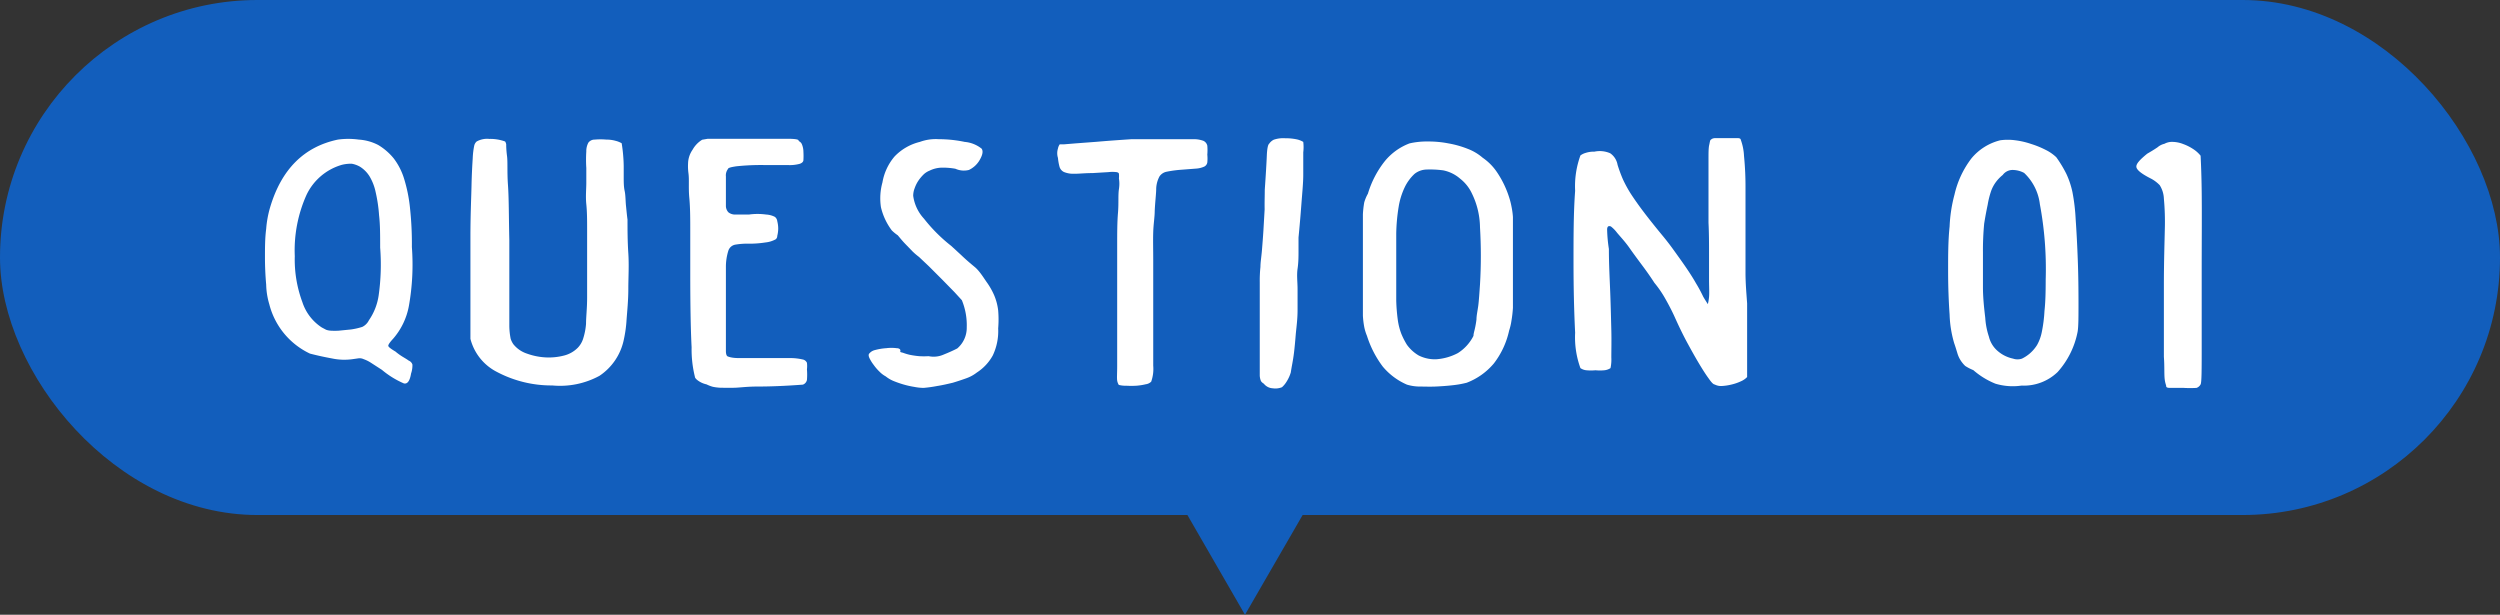 <svg xmlns="http://www.w3.org/2000/svg" viewBox="0 0 184.46 45.36"><rect x="0" y="0" width="184.46" height="45.36" fill="#333333" stroke="none"/><defs><style>.cls-1{fill:#125ebc;}.cls-2{fill:#fff;}</style></defs><g id="レイヤー_2" data-name="レイヤー 2"><g id="レイヤー_1-2" data-name="レイヤー 1"><polygon class="cls-1" points="91.86 45.36 85.31 34.01 78.75 22.65 91.86 22.65 104.98 22.65 98.42 34.01 91.86 45.36"/><rect class="cls-1" width="184.46" height="38" rx="19"/><path class="cls-2" d="M19.93,15.3q1.25-4.21,5-5a5.61,5.61,0,0,1,1.54,0,3.6,3.6,0,0,1,1.44.4,4.36,4.36,0,0,1,1.15,1,4.8,4.8,0,0,1,.76,1.5,11.09,11.09,0,0,1,.43,2.13,24.68,24.68,0,0,1,.14,2.9,17.36,17.36,0,0,1-.22,4.34A5.07,5.07,0,0,1,29,25c-.25.27-.36.44-.35.52s.19.22.53.42a4.2,4.2,0,0,0,.54.39c.2.12.35.21.44.28a.45.45,0,0,1,.27.29,1.84,1.84,0,0,1-.1.66c-.09.55-.27.79-.53.73a6.52,6.52,0,0,1-1.62-1l-.82-.53a2.53,2.53,0,0,0-.53-.26.69.69,0,0,0-.39-.06l-.42.06a4.37,4.37,0,0,1-1.51-.05c-.6-.11-1.14-.23-1.64-.36a5.53,5.53,0,0,1-3-3.64A5.49,5.49,0,0,1,19.64,21q-.09-1-.09-2c0-.73,0-1.43.09-2.11A7.62,7.62,0,0,1,19.93,15.3Zm8.12,3c0-.94,0-1.74-.08-2.41a10.88,10.88,0,0,0-.25-1.7A3.78,3.78,0,0,0,27.26,13a2.23,2.23,0,0,0-.7-.7,1.9,1.9,0,0,0-.61-.22,2.83,2.83,0,0,0-.72.08,4.17,4.17,0,0,0-2.61,2.21,10,10,0,0,0-.87,4.53,9,9,0,0,0,.56,3.39,3.53,3.53,0,0,0,1.43,1.87l.32.17a1.21,1.21,0,0,0,.36.07,5.53,5.53,0,0,0,.56,0l.91-.09a5,5,0,0,0,.84-.19,1.07,1.07,0,0,0,.49-.49,4.3,4.3,0,0,0,.72-1.84A16.31,16.31,0,0,0,28.05,18.27Z"/><path class="cls-2" d="M34.71,17.47c0-1.59.06-2.84.08-3.75s.06-1.59.09-2.05a5.59,5.59,0,0,1,.11-.92.58.58,0,0,1,.18-.31,1.57,1.57,0,0,1,.93-.19,3.19,3.19,0,0,1,1.17.19.56.56,0,0,1,.08.21c0,.11,0,.4.06.86s0,1.17.07,2.14.06,2.32.1,4.07v4.15q0,1.47,0,2.19a5.08,5.08,0,0,0,.1.94,1.5,1.5,0,0,0,.2.4,2.14,2.14,0,0,0,1,.69,4.77,4.77,0,0,0,1.37.28,4.5,4.5,0,0,0,1.38-.14,2.17,2.17,0,0,0,1-.57,1.72,1.72,0,0,0,.38-.62,4.8,4.8,0,0,0,.23-1.14c0-.5.08-1.14.08-1.94s0-1.83,0-3.07q0-1,0-1.95c0-.66,0-1.29-.06-1.87s0-1.11,0-1.58,0-.84,0-1.1a9.5,9.5,0,0,1,0-1.21,1.32,1.32,0,0,1,.15-.65.57.57,0,0,1,.47-.23,5,5,0,0,1,.86,0,2.48,2.48,0,0,1,.68.09,1.71,1.71,0,0,1,.45.18,11.62,11.62,0,0,1,.15,1.68q0,.35,0,.84c0,.33,0,.68.07,1s.06.73.1,1.11.07.72.11,1c0,.75,0,1.58.06,2.49s0,1.79,0,2.63-.08,1.6-.13,2.28a9.41,9.41,0,0,1-.2,1.45,4.23,4.23,0,0,1-1.8,2.68,6.09,6.09,0,0,1-3.48.71,8.61,8.61,0,0,1-4.09-1A3.79,3.79,0,0,1,34.71,25V17.47Z"/><path class="cls-2" d="M50.77,12a1.84,1.84,0,0,1,.33-.95,2,2,0,0,1,.71-.74l.41-.07c.15,0,.36,0,.63,0l1.07,0h1.7l2.5,0c.53,0,.8.05.8.12s.16.09.24.27a1.47,1.47,0,0,1,.12.58,5.22,5.22,0,0,1,0,.59c0,.13-.1.23-.28.29a2.85,2.85,0,0,1-.85.09H56.5a17.32,17.32,0,0,0-2.17.09c-.41.06-.61.12-.61.19a.78.78,0,0,0-.16.56c0,.29,0,.72,0,1.28,0,.39,0,.69,0,.9a.7.7,0,0,0,.18.46.78.78,0,0,0,.52.17l1,0a4.62,4.62,0,0,1,1.27,0,1.58,1.58,0,0,1,.64.17.46.46,0,0,1,.18.32,2.28,2.28,0,0,1,.07.54,2.21,2.21,0,0,1-.07.54c0,.17-.1.26-.18.29a2,2,0,0,1-.7.2,7.55,7.55,0,0,1-1.21.09,5.26,5.26,0,0,0-1,.07.66.66,0,0,0-.52.45,4,4,0,0,0-.18,1.21c0,.56,0,1.34,0,2.36v1.6c0,.49,0,.94,0,1.32s0,.68,0,.92.07.36.12.38.25.12.76.13h2.19l1.69,0a4,4,0,0,1,.89.1.43.43,0,0,1,.33.25,2.09,2.09,0,0,1,0,.48,4.88,4.88,0,0,1,0,.78.47.47,0,0,1-.3.35c-1.33.1-2.43.14-3.3.14s-1.33.08-1.75.09-.76,0-1,0a3.53,3.53,0,0,1-.59-.07,2.5,2.5,0,0,1-.47-.18,1.67,1.67,0,0,1-.63-.28c-.15-.11-.23-.21-.23-.29a8.39,8.39,0,0,1-.24-2.17c-.07-1.32-.1-3.18-.1-5.58,0-1,0-2,0-2.93s0-1.77-.07-2.51,0-1.33-.06-1.79S50.77,12.09,50.77,12Z"/><path class="cls-2" d="M65.11,13.46A4,4,0,0,1,66,11.55a3.84,3.84,0,0,1,1.87-1.08,3.4,3.4,0,0,1,1.39-.2,9.33,9.33,0,0,1,1.92.2,2.32,2.32,0,0,1,1.25.5c.13.19.07.49-.19.91a1.8,1.8,0,0,1-.75.66,1.52,1.52,0,0,1-1-.09,5.27,5.27,0,0,0-1-.08,2.13,2.13,0,0,0-.9.22,1.41,1.41,0,0,0-.42.26,3.09,3.09,0,0,0-.4.47,2.44,2.44,0,0,0-.28.56,1.51,1.51,0,0,0-.11.57,3.09,3.09,0,0,0,.8,1.69,11.74,11.74,0,0,0,2,2l.74.68c.32.31.66.6,1,.88s.64.77.87,1.1a5.22,5.22,0,0,1,.57,1,4.13,4.13,0,0,1,.29,1.11,8.11,8.11,0,0,1,0,1.32,4.19,4.19,0,0,1-.4,2,3.53,3.53,0,0,1-1.18,1.26,2.74,2.74,0,0,1-.77.42q-.5.18-1,.33c-.38.09-.76.18-1.15.24a9.74,9.74,0,0,1-1,.14,3.55,3.55,0,0,1-.67-.07,6.61,6.61,0,0,1-.81-.18,7.71,7.71,0,0,1-.77-.27,2.4,2.4,0,0,1-.55-.33,1.89,1.89,0,0,1-.45-.34,3.5,3.5,0,0,1-.44-.51,2.85,2.85,0,0,1-.31-.5c-.07-.16-.08-.27,0-.35s.18-.19.44-.25a4.28,4.28,0,0,1,.81-.13,3,3,0,0,1,.75,0c.22,0,.31.11.28.21s.07.09.2.13a3.91,3.91,0,0,0,.5.15,6.34,6.34,0,0,0,.69.1,5.8,5.8,0,0,0,.7,0,1.81,1.81,0,0,0,1.11-.12c.4-.16.73-.31,1-.45a2,2,0,0,0,.7-1.56,4.83,4.83,0,0,0-.36-2l-.54-.59-.9-.92c-.33-.33-.65-.65-1-1l-.72-.68a4.87,4.87,0,0,1-.49-.42l-.56-.58c-.19-.2-.36-.41-.52-.6A3.06,3.06,0,0,1,65.8,17a4.6,4.6,0,0,1-.8-1.71A4.37,4.37,0,0,1,65.11,13.46Z"/><path class="cls-2" d="M78.19,10.65l.31,0,.85-.07,1.59-.12c.67-.06,1.51-.12,2.55-.19h3.07c.64,0,1.13,0,1.48,0a2.06,2.06,0,0,1,.75.12.52.52,0,0,1,.29.36,3.85,3.85,0,0,1,0,.66,2.89,2.89,0,0,1,0,.58.42.42,0,0,1-.22.3,1.73,1.73,0,0,1-.61.15l-1.17.09a8.51,8.51,0,0,0-1,.14.83.83,0,0,0-.53.35,2.07,2.07,0,0,0-.24.87c0,.4-.08,1-.11,1.68,0,.43-.09.94-.11,1.56s0,1.27,0,2,0,1.43,0,2.16V23.3c0,1.73,0,3,0,3.68a2.83,2.83,0,0,1-.15,1.18.69.69,0,0,1-.39.19,4.47,4.47,0,0,1-.7.11,6.28,6.28,0,0,1-.75,0,1.94,1.94,0,0,1-.55-.06s-.09-.13-.12-.32,0-.55,0-1.08,0-1.28,0-2.25V20.93c0-1,0-1.9,0-2.8s0-1.72.06-2.43,0-1.29.07-1.75,0-.72,0-.8a1.6,1.6,0,0,0,0-.31c0-.07-.06-.12-.18-.14a2.56,2.56,0,0,0-.6,0l-1.16.07c-.6,0-1.07.06-1.4.05a1.77,1.77,0,0,1-.72-.13.62.62,0,0,1-.32-.37,3.91,3.91,0,0,1-.12-.67,1.15,1.15,0,0,1,0-.69A.8.8,0,0,1,78.19,10.65Z"/><path class="cls-2" d="M93.32,14c.08-1.15.13-2,.15-2.5s.08-.82.17-.89a.89.89,0,0,1,.34-.3,2.16,2.16,0,0,1,.84-.11,4.16,4.16,0,0,1,.85.08,1.6,1.6,0,0,1,.49.19,3.23,3.23,0,0,1,0,.77c0,.43,0,1,0,1.64s-.08,1.4-.14,2.21-.13,1.62-.21,2.44q0,.36,0,1c0,.39,0,.82-.07,1.3s0,1,0,1.5,0,1,0,1.54c0,.76-.1,1.38-.14,1.88s-.08.92-.12,1.25-.09.62-.13.84-.08.44-.11.64a2.76,2.76,0,0,1-.33.71,1.75,1.75,0,0,1-.32.38,1.29,1.29,0,0,1-.68.08.89.89,0,0,1-.66-.34.66.66,0,0,1-.21-.19,1.19,1.19,0,0,1-.09-.41c0-.2,0-.51,0-.92V25c0-.4,0-.85,0-1.33s0-1,0-1.46,0-.94,0-1.38A9.86,9.86,0,0,1,93,19.69c0-.33.07-.73.11-1.21s.08-1,.11-1.48l.09-1.56C93.3,14.91,93.32,14.43,93.32,14Z"/><path class="cls-2" d="M100.93,14.29a7.15,7.15,0,0,1,1.24-2.39A4.33,4.33,0,0,1,104,10.58a5.69,5.69,0,0,1,1.36-.14,7.65,7.65,0,0,1,1.51.14,7.26,7.26,0,0,1,1.42.4,3.71,3.71,0,0,1,1.11.66,4,4,0,0,1,1.09,1.12,7.19,7.19,0,0,1,.86,1.8,5.37,5.37,0,0,1,.17.66,5.77,5.77,0,0,1,.11.79c0,.33,0,.75,0,1.27s0,1.2,0,2.07,0,1.47,0,2,0,1,0,1.37a9,9,0,0,1-.11.95,4.2,4.2,0,0,1-.17.72,6.09,6.09,0,0,1-1.13,2.43,4.89,4.89,0,0,1-2,1.42,7.08,7.08,0,0,1-1,.18c-.42.05-.85.08-1.28.1s-.86,0-1.25,0a3.28,3.28,0,0,1-.88-.14,4.8,4.8,0,0,1-1.79-1.34,7.56,7.56,0,0,1-1.16-2.26,3.44,3.44,0,0,1-.2-.65,6.46,6.46,0,0,1-.1-.84c0-.36,0-.84,0-1.43V17.22q0-.87,0-1.41a7,7,0,0,1,.1-.88A3,3,0,0,1,100.93,14.29Zm7.68,0a3,3,0,0,0-.88-1.11,2.71,2.71,0,0,0-1.24-.61,7.28,7.28,0,0,0-1.26-.06,1.48,1.48,0,0,0-.86.32,3.31,3.31,0,0,0-.73,1,5.29,5.29,0,0,0-.44,1.42,13.6,13.6,0,0,0-.18,2q0,1.17,0,2.76c0,.86,0,1.58,0,2.16a13.21,13.21,0,0,0,.12,1.47,4.62,4.62,0,0,0,.26,1,5.5,5.5,0,0,0,.41.8,2.85,2.85,0,0,0,.87.79,2.67,2.67,0,0,0,1.26.28,4,4,0,0,0,1.63-.46,3.21,3.21,0,0,0,1.15-1.27c0-.16.06-.33.1-.52a6.42,6.42,0,0,0,.12-.69c0-.28.08-.63.13-1s.09-1,.13-1.58a35.61,35.61,0,0,0,0-4.22A5.83,5.83,0,0,0,108.61,14.29Z"/><path class="cls-2" d="M126.06,16.43v-2.8c0-.76,0-1.38,0-1.86s0-.84.05-1.06.06-.36.12-.4.11-.11.33-.12h1.63c.17,0,.25.05.25.12a4,4,0,0,1,.24,1.19,23.16,23.16,0,0,1,.11,2.43v1.68c0,.66,0,1.38,0,2.14s0,1.54,0,2.35.07,1.57.12,2.29v5.43a1.4,1.4,0,0,1-.45.31,3.5,3.5,0,0,1-.69.24,3.82,3.82,0,0,1-.72.11,1,1,0,0,1-.53-.11q-.14,0-.45-.45c-.2-.27-.43-.63-.7-1.08s-.55-.95-.86-1.52-.6-1.17-.89-1.81c-.18-.41-.42-.89-.72-1.42a7.87,7.87,0,0,0-.83-1.22c-.22-.34-.5-.75-.85-1.22s-.7-.94-1-1.37-.65-.8-.91-1.11a2.44,2.44,0,0,0-.45-.46c-.18-.07-.27,0-.28.21a10.86,10.86,0,0,0,.13,1.45c0,1.12.06,2.19.1,3.23s.06,2,.08,2.77,0,1.46,0,2a3,3,0,0,1-.06.79,1,1,0,0,1-.45.16,3.53,3.53,0,0,1-.66,0,3.58,3.58,0,0,1-.67,0,.92.92,0,0,1-.44-.16,6.65,6.65,0,0,1-.39-2.61c-.08-1.6-.12-3.34-.12-5.23s0-3.64.12-5.24a6.65,6.65,0,0,1,.39-2.61,1.18,1.18,0,0,1,.39-.19,1.93,1.93,0,0,1,.64-.09,1.91,1.91,0,0,1,1.17.12,1.3,1.3,0,0,1,.54.85,10.76,10.76,0,0,0,.39,1.06,9.28,9.28,0,0,0,.57,1.05c.24.37.54.8.9,1.28s.82,1.06,1.38,1.74c.3.36.6.74.9,1.16s.6.83.88,1.24.54.81.76,1.2a10.54,10.54,0,0,1,.54,1c.08.14.2.33.34.55,0,0,.06-.2.09-.52s0-.76,0-1.3,0-1.16,0-1.87S126.1,17.23,126.06,16.43Z"/><path class="cls-2" d="M144.21,14.36a6.93,6.93,0,0,1,1.24-2.66,4,4,0,0,1,2.14-1.35,4.11,4.11,0,0,1,1.1,0,5.84,5.84,0,0,1,1.17.27,6.71,6.71,0,0,1,1.06.43,3.2,3.2,0,0,1,.8.55,8.83,8.83,0,0,1,.74,1.22,6.21,6.21,0,0,1,.45,1.34,14.1,14.1,0,0,1,.24,2c.07,1,.12,2,.16,3.09s.05,2.13.05,3.12,0,1.68-.06,2.08a6.21,6.21,0,0,1-1.48,3,3.59,3.59,0,0,1-2.66,1,4.46,4.46,0,0,1-1.93-.14,5.75,5.75,0,0,1-1.63-1A3.51,3.51,0,0,1,145,27a2.28,2.28,0,0,1-.35-.43,2.05,2.05,0,0,1-.23-.52c-.06-.19-.13-.44-.23-.72a8.32,8.32,0,0,1-.34-2.11c-.07-1-.11-2.08-.11-3.23s0-2.23.11-3.28A10.77,10.77,0,0,1,144.21,14.36Zm6.73,6.26a25.94,25.94,0,0,0-.43-5.55,3.79,3.79,0,0,0-1.16-2.31,1.81,1.81,0,0,0-.87-.22.9.9,0,0,0-.71.37,2.8,2.8,0,0,0-.51.53,2.56,2.56,0,0,0-.35.66,6.41,6.41,0,0,0-.25,1c-.08.38-.17.84-.26,1.4a20.92,20.92,0,0,0-.09,2.13c0,.85,0,1.69,0,2.53s.09,1.6.17,2.29a5.41,5.41,0,0,0,.27,1.39,2,2,0,0,0,.65,1.06,2.51,2.51,0,0,0,1.13.56,1,1,0,0,0,.66,0,2.69,2.69,0,0,0,.53-.34,2.75,2.75,0,0,0,.58-.66,3.25,3.25,0,0,0,.36-1,10.43,10.43,0,0,0,.19-1.52C150.92,22.32,150.94,21.55,150.94,20.62Z"/><path class="cls-2" d="M158.43,11.34c.26-.15.51-.3.76-.47a1.18,1.18,0,0,1,.51-.26,1.17,1.17,0,0,1,.64-.14,2.24,2.24,0,0,1,.75.16,3.46,3.46,0,0,1,.72.36,2.31,2.31,0,0,1,.56.5c0,.08.06,1,.08,2.68s0,3.6,0,5.66,0,4,0,5.7,0,2.69-.08,2.83a.54.54,0,0,1-.3.26,8,8,0,0,1-.95,0c-.45,0-.77,0-1,0s-.29-.05-.29-.13-.09-.23-.12-.61,0-.9-.05-1.55V21.09c0-1.81.05-3.22.07-4.21a18.66,18.66,0,0,0-.07-2.22,2,2,0,0,0-.31-1,2.6,2.6,0,0,0-.6-.46c-.72-.36-1.09-.65-1.12-.88S157.89,11.78,158.43,11.34Z"/></g></g></svg>
